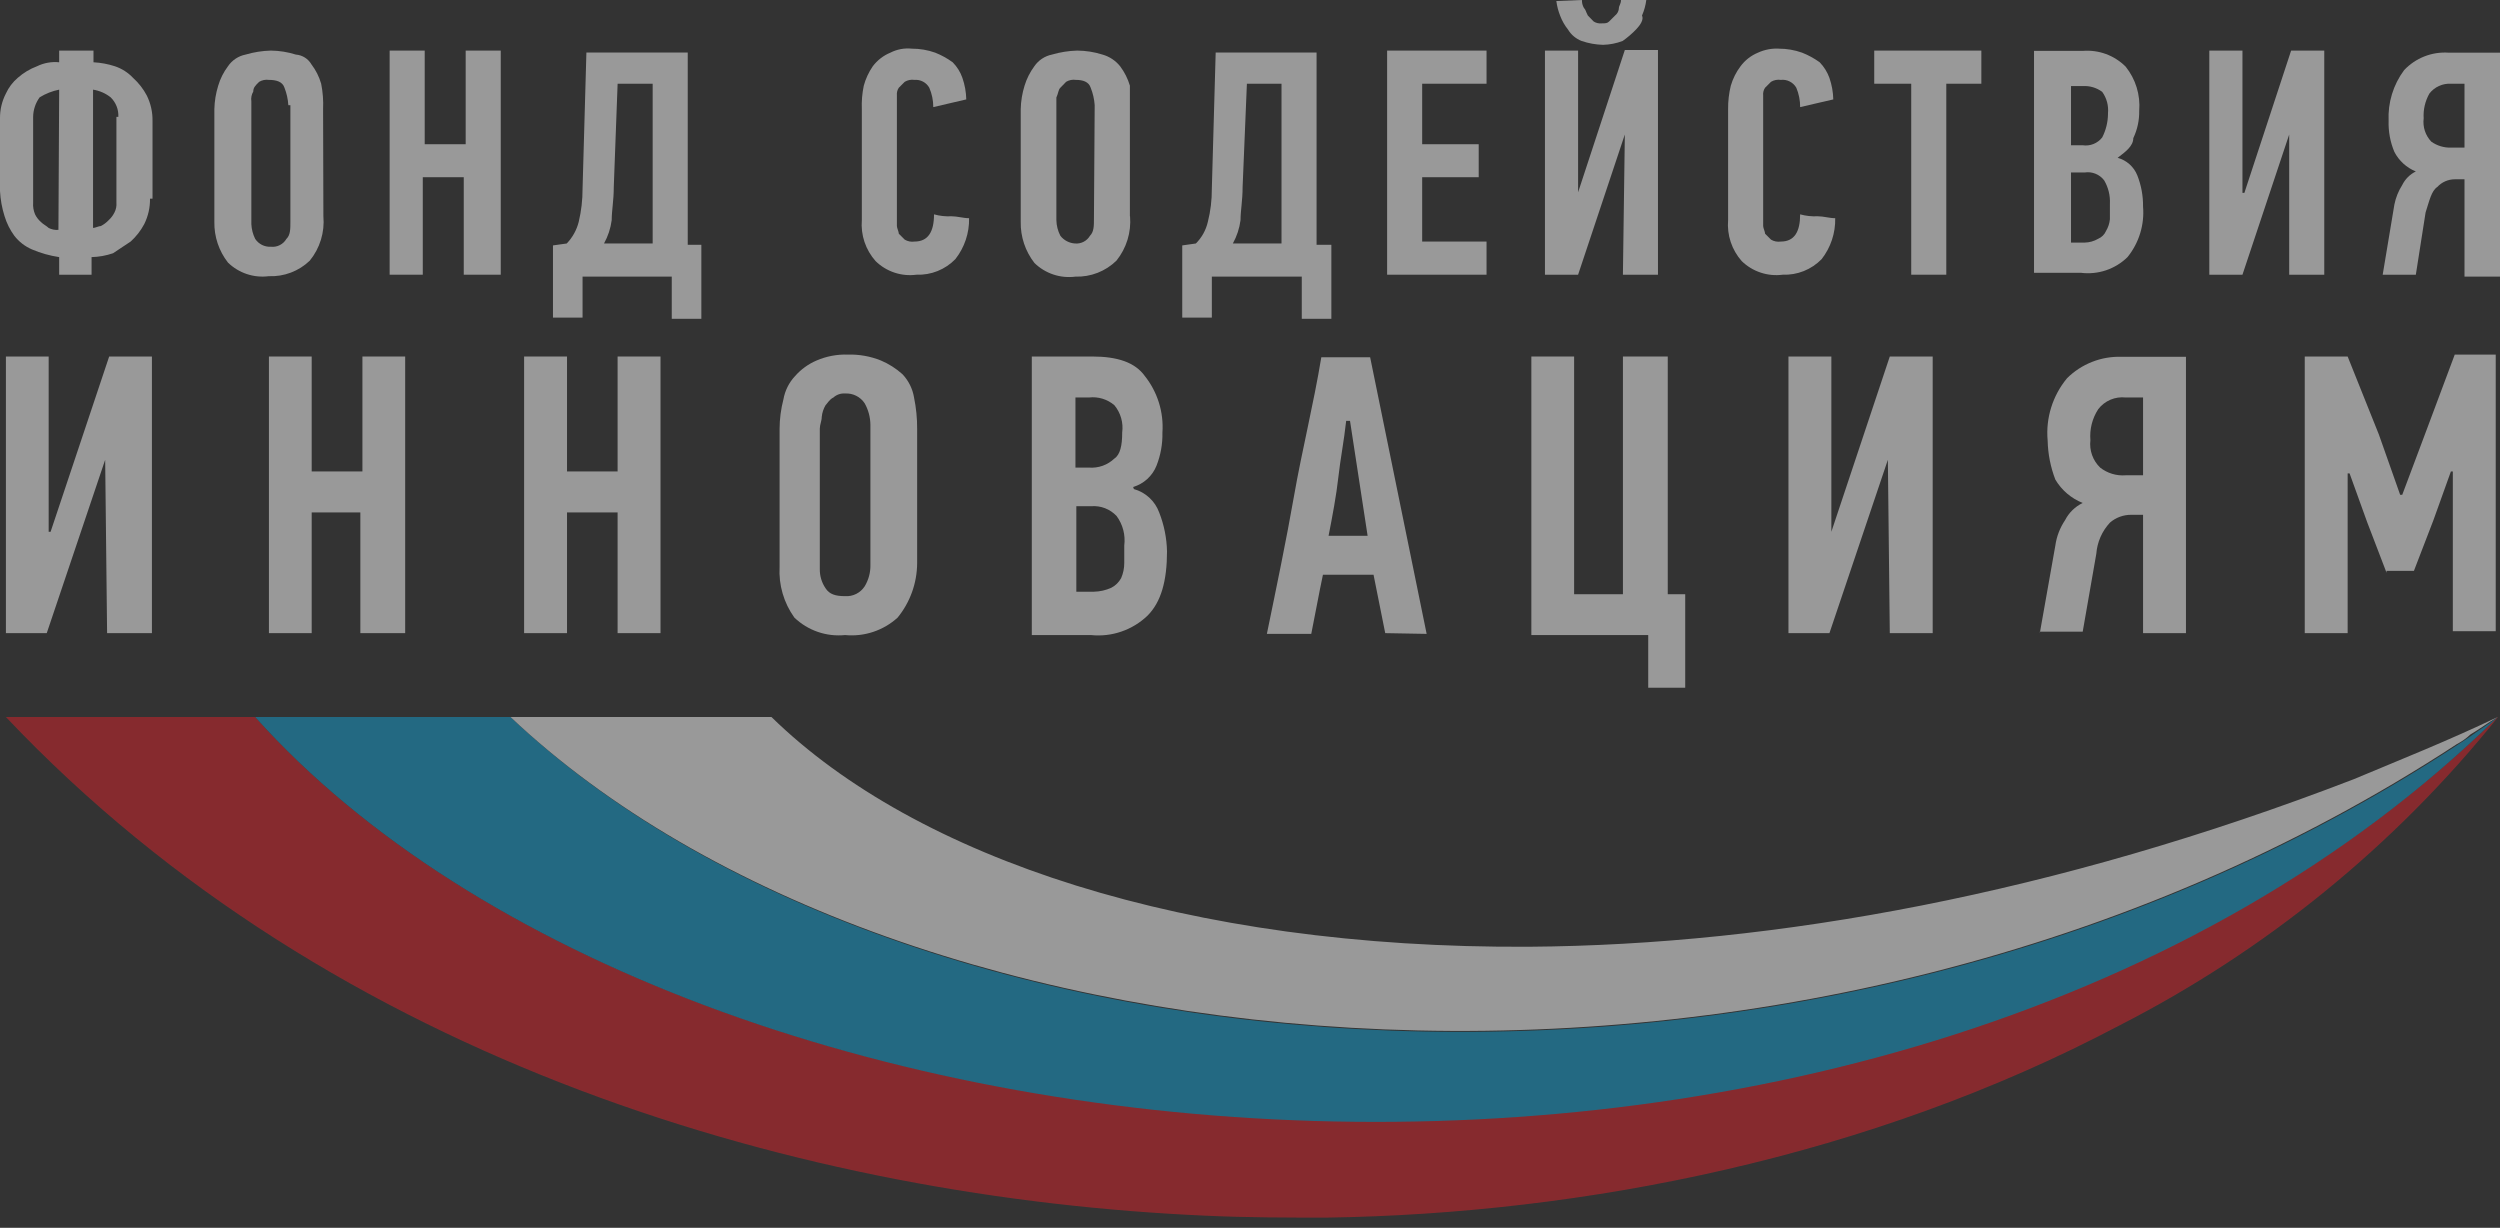 <?xml version="1.0" encoding="UTF-8"?> <svg xmlns="http://www.w3.org/2000/svg" width="169" height="83" viewBox="0 0 169 83" fill="none"><rect x="0" y="0" width="169" height="83" fill="#333333" stroke="none"/> <g opacity="0.5" clip-path="url(#clip0)"> <path d="M10.14 13.43C10.15 14.026 10.016 14.616 9.75 15.15C9.515 15.594 9.203 15.993 8.83 16.33L7.64 17.12C7.173 17.28 6.684 17.368 6.19 17.38V18.57H4V17.38C3.367 17.286 2.749 17.111 2.16 16.86C1.692 16.659 1.282 16.343 0.97 15.94C0.678 15.54 0.454 15.094 0.31 14.62C0.134 14.066 0.03 13.491 0 12.91V8C-0.005 7.416 0.132 6.839 0.4 6.32C0.584 5.917 0.854 5.559 1.19 5.27C1.575 4.929 2.019 4.661 2.5 4.48C2.965 4.252 3.485 4.158 4 4.21V3.42H6.32V4.21C6.813 4.237 7.301 4.327 7.77 4.48C8.239 4.638 8.662 4.909 9 5.27C9.373 5.607 9.685 6.006 9.92 6.45C10.186 6.984 10.32 7.574 10.31 8.17V13.43H10.14ZM4 6.06C3.533 6.153 3.086 6.329 2.68 6.58C2.4 6.963 2.246 7.425 2.24 7.9V13.7C2.22 13.97 2.265 14.241 2.37 14.49C2.467 14.688 2.603 14.865 2.77 15.01C2.9 15.15 3.16 15.28 3.29 15.41C3.494 15.514 3.722 15.559 3.95 15.54L4 6.06ZM8 7.9C8.012 7.656 7.972 7.411 7.883 7.184C7.793 6.956 7.656 6.75 7.48 6.58C7.135 6.306 6.725 6.127 6.29 6.06V15.41C6.42 15.41 6.69 15.28 6.82 15.28C7.018 15.177 7.197 15.042 7.35 14.88C7.511 14.732 7.643 14.556 7.74 14.36C7.844 14.156 7.89 13.928 7.87 13.7V7.9H8Z" fill="white"></path> <path d="M21.861 14.62C21.957 15.702 21.627 16.778 20.941 17.62C20.574 17.973 20.14 18.248 19.663 18.428C19.187 18.609 18.68 18.691 18.171 18.67C17.671 18.735 17.163 18.686 16.686 18.526C16.208 18.367 15.772 18.102 15.411 17.75C14.797 16.966 14.473 15.995 14.491 15V7.38C14.503 6.84 14.591 6.305 14.751 5.79C14.891 5.317 15.115 4.874 15.411 4.48C15.688 4.07 16.116 3.786 16.601 3.69C17.157 3.526 17.732 3.435 18.311 3.42C18.884 3.426 19.454 3.517 20.001 3.69C20.216 3.706 20.425 3.775 20.608 3.89C20.791 4.005 20.943 4.163 21.051 4.35C21.351 4.741 21.575 5.186 21.711 5.66C21.824 6.226 21.867 6.803 21.841 7.38L21.861 14.62ZM19.491 7.11C19.467 6.705 19.379 6.307 19.231 5.93C19.101 5.53 18.701 5.4 18.171 5.4C17.946 5.368 17.717 5.414 17.521 5.53C17.251 5.79 17.121 5.93 17.121 6.19C17.003 6.388 16.957 6.622 16.991 6.85V15.15C17.007 15.498 17.096 15.838 17.251 16.15C17.366 16.323 17.524 16.463 17.71 16.556C17.896 16.649 18.103 16.692 18.311 16.68C18.518 16.703 18.728 16.665 18.915 16.57C19.101 16.476 19.256 16.33 19.361 16.15C19.631 15.89 19.631 15.49 19.631 14.96V7.11H19.491Z" fill="white"></path> <path d="M31.35 18.57V11.98H28.58V18.57H26.34V3.42H28.71V9.75H31.48V3.42H33.85V18.57H31.35Z" fill="white"></path> <path d="M39.381 18.57V21.47H37.381V16.59L38.311 16.46C38.704 16.052 38.983 15.549 39.121 15C39.296 14.266 39.384 13.514 39.381 12.76L39.641 3.55H46.491V16.55H47.411V21.55H45.411V18.7H39.381V18.57ZM41.491 12.64C41.491 13.57 41.351 14.22 41.351 14.88C41.279 15.435 41.102 15.971 40.831 16.46H44.121V5.66H41.751L41.491 12.64Z" fill="white"></path> <path d="M61.64 3.29C62.178 3.288 62.713 3.38 63.22 3.56C63.639 3.726 64.036 3.944 64.4 4.21C64.697 4.509 64.923 4.871 65.06 5.27C65.222 5.737 65.309 6.226 65.32 6.72L63.09 7.24C63.09 6.789 62.999 6.343 62.82 5.93C62.721 5.755 62.575 5.612 62.398 5.519C62.221 5.425 62.02 5.383 61.82 5.4C61.592 5.366 61.359 5.412 61.16 5.53L60.76 5.93C60.657 6.082 60.611 6.267 60.63 6.45V15.28C60.63 15.41 60.76 15.67 60.76 15.8L61.16 16.2C61.359 16.318 61.592 16.364 61.82 16.33C62.74 16.33 63.14 15.67 63.14 14.49C63.524 14.598 63.922 14.642 64.32 14.62C64.72 14.62 65.11 14.75 65.51 14.75C65.53 15.753 65.201 16.732 64.58 17.52C64.24 17.869 63.83 18.143 63.377 18.324C62.924 18.505 62.438 18.589 61.95 18.57C61.45 18.636 60.942 18.588 60.464 18.428C59.986 18.269 59.55 18.003 59.19 17.65C58.856 17.275 58.601 16.836 58.441 16.36C58.281 15.884 58.22 15.38 58.26 14.88V7.38C58.238 6.85 58.282 6.319 58.39 5.8C58.517 5.328 58.723 4.882 59 4.48C59.307 4.072 59.718 3.754 60.19 3.56C60.637 3.331 61.141 3.237 61.64 3.29" fill="white"></path> <path d="M76.391 14.62C76.481 15.701 76.152 16.775 75.471 17.62C75.106 17.977 74.672 18.257 74.196 18.443C73.72 18.628 73.211 18.716 72.701 18.7C72.2 18.765 71.69 18.717 71.21 18.558C70.731 18.398 70.293 18.132 69.931 17.78C69.311 16.987 68.983 16.006 69.001 15V7.38C69.013 6.84 69.101 6.305 69.261 5.79C69.405 5.319 69.628 4.876 69.921 4.48C70.2 4.073 70.627 3.789 71.111 3.69C71.667 3.527 72.241 3.436 72.821 3.42C73.401 3.424 73.977 3.515 74.531 3.69C75 3.823 75.416 4.099 75.721 4.48C76.017 4.874 76.24 5.317 76.381 5.79V14.62H76.391ZM74.001 7.11C73.973 6.705 73.882 6.307 73.731 5.93C73.601 5.53 73.211 5.4 72.731 5.4C72.502 5.366 72.269 5.412 72.071 5.53L71.681 5.93C71.541 6.06 71.541 6.32 71.411 6.59V14.88C71.418 15.249 71.51 15.612 71.681 15.94C71.8 16.093 71.952 16.219 72.124 16.308C72.297 16.398 72.487 16.45 72.681 16.46C72.879 16.476 73.079 16.436 73.255 16.344C73.432 16.252 73.58 16.112 73.681 15.94C73.951 15.67 73.951 15.28 73.951 14.75L74.001 7.11Z" fill="white"></path> <path d="M81.92 18.57V21.47H79.92V16.59L80.84 16.46C81.243 16.06 81.523 15.553 81.65 15C81.835 14.268 81.925 13.515 81.92 12.76L82.18 3.55H89V16.55H90V21.55H88V18.7H81.92V18.57ZM84 12.64C84 13.57 83.86 14.22 83.86 14.88C83.788 15.435 83.612 15.971 83.34 16.46H86.63V5.66H84.29L84 12.64Z" fill="white"></path> <path d="M93.769 18.57V3.42H100.49V5.66H96.139V9.75H99.96V11.98H96.139V16.33H100.49V18.57H93.769Z" fill="white"></path> <path d="M109.839 9.09L106.679 18.57H104.439V3.42H106.679V13L109.839 3.38H112.079V18.57H109.709L109.839 9.09ZM106.939 0C106.933 0.185 106.978 0.369 107.069 0.53C107.199 0.66 107.199 0.79 107.339 1.05L107.729 1.45C107.886 1.553 108.073 1.599 108.259 1.58C108.519 1.58 108.649 1.58 108.779 1.45L109.179 1.05C109.259 0.988 109.323 0.909 109.368 0.819C109.413 0.729 109.437 0.631 109.439 0.53C109.439 0.4 109.579 0.26 109.579 0H111.289C111.244 0.362 111.146 0.716 110.999 1.05C111.139 1.32 110.869 1.71 110.609 1.98C110.329 2.272 110.021 2.537 109.689 2.77C109.267 2.931 108.821 3.018 108.369 3.03C107.876 3.018 107.387 2.931 106.919 2.77C106.535 2.623 106.211 2.352 105.999 2C105.775 1.72 105.596 1.406 105.469 1.07C105.341 0.749 105.253 0.413 105.209 0.07L106.939 0Z" fill="white"></path> <path d="M120.24 3.29C120.778 3.288 121.313 3.379 121.82 3.56C122.242 3.726 122.642 3.944 123.01 4.21C123.303 4.512 123.528 4.873 123.67 5.27C123.831 5.737 123.919 6.226 123.93 6.72L121.69 7.24C121.693 6.79 121.604 6.344 121.43 5.93C121.325 5.749 121.171 5.602 120.984 5.508C120.797 5.413 120.587 5.376 120.38 5.4C120.151 5.366 119.918 5.412 119.72 5.53L119.32 5.93C119.216 6.082 119.17 6.267 119.19 6.45V15.28C119.19 15.41 119.32 15.67 119.32 15.8L119.72 16.2C119.918 16.318 120.151 16.364 120.38 16.33C121.3 16.33 121.69 15.67 121.69 14.49C122.077 14.597 122.479 14.641 122.88 14.62C123.27 14.62 123.67 14.75 124.06 14.75C124.083 15.752 123.758 16.731 123.14 17.52C122.799 17.869 122.389 18.143 121.936 18.324C121.483 18.505 120.997 18.588 120.51 18.57C120.008 18.636 119.499 18.587 119.019 18.427C118.539 18.268 118.102 18.002 117.74 17.65C117.407 17.274 117.154 16.835 116.996 16.359C116.838 15.883 116.778 15.38 116.82 14.88V7.38C116.814 6.848 116.875 6.317 117 5.8C117.138 5.324 117.361 4.876 117.66 4.48C117.962 4.072 118.37 3.754 118.84 3.56C119.293 3.351 119.791 3.258 120.29 3.29" fill="white"></path> <path d="M131.569 5.66V18.57H129.199V5.66H126.699V3.42H133.939V5.66H131.569Z" fill="white"></path> <path d="M143.16 10.67C143.456 10.752 143.729 10.901 143.958 11.106C144.187 11.31 144.365 11.565 144.48 11.85C144.746 12.521 144.879 13.238 144.87 13.96C144.974 15.193 144.598 16.418 143.82 17.38C143.408 17.784 142.909 18.089 142.362 18.273C141.814 18.456 141.233 18.513 140.66 18.44H137.5V3.44H140.79C141.321 3.396 141.856 3.468 142.357 3.651C142.857 3.834 143.312 4.124 143.69 4.5C144.371 5.344 144.7 6.419 144.61 7.5C144.621 8.136 144.484 8.766 144.21 9.34C144.21 9.87 143.69 10.26 143.16 10.66V10.67ZM142.5 7.66C142.55 7.145 142.412 6.63 142.11 6.21C141.73 5.928 141.262 5.789 140.79 5.82H140V9.82H140.79C141.037 9.856 141.29 9.827 141.522 9.733C141.754 9.64 141.957 9.487 142.11 9.29C142.361 8.801 142.494 8.26 142.5 7.71V7.66ZM142.63 13.77C142.658 13.216 142.522 12.667 142.24 12.19C142.088 11.991 141.885 11.836 141.653 11.743C141.421 11.65 141.167 11.621 140.92 11.66H140V16.4H140.92C141.244 16.393 141.561 16.304 141.84 16.14C142.079 16.038 142.269 15.848 142.37 15.61C142.514 15.369 142.603 15.099 142.63 14.82V13.77Z" fill="white"></path> <path d="M154.75 9.09L151.59 18.57H149.35V3.42H151.59V13.04H151.72L154.88 3.42H157.12V18.57H154.75V9.09Z" fill="white"></path> <path d="M161.07 18.57L161.86 13.83C161.953 13.361 162.132 12.913 162.39 12.51C162.586 12.109 162.91 11.786 163.31 11.59C162.685 11.338 162.17 10.869 161.86 10.27C161.581 9.606 161.448 8.89 161.47 8.17C161.413 6.94 161.784 5.727 162.52 4.74C162.902 4.334 163.37 4.018 163.888 3.814C164.407 3.61 164.964 3.523 165.52 3.56H169V18.7H166.6V12.12H165.94C165.718 12.121 165.499 12.167 165.296 12.257C165.093 12.346 164.911 12.477 164.76 12.64C164.36 12.91 164.23 13.56 163.97 14.36L163.31 18.57H161.07ZM165.68 5.66C165.403 5.645 165.127 5.697 164.874 5.812C164.622 5.927 164.401 6.101 164.23 6.32C163.939 6.83 163.803 7.414 163.84 8C163.804 8.285 163.831 8.575 163.921 8.849C164.011 9.122 164.161 9.372 164.36 9.58C164.746 9.851 165.209 9.992 165.68 9.98H166.6V5.66H165.68Z" fill="white"></path> <path d="M7.11 31.08L3.16 42.8H0.4V24.1H3.29V35.95H3.42L7.38 24.1H10.27V42.8H7.24L7.11 31.08Z" fill="white"></path> <path d="M24.36 42.8V34.64H21.07V42.8H18.18V24.1H21.07V31.87H24.5V24.1H27.39V42.8H24.36Z" fill="white"></path> <path d="M41.75 42.8V34.64H38.33V42.8H35.43V24.1H38.33V31.87H41.75V24.1H44.65V42.8H41.75Z" fill="white"></path> <path d="M61.999 38.06C61.994 39.405 61.529 40.707 60.679 41.75C60.203 42.183 59.641 42.512 59.029 42.715C58.418 42.919 57.771 42.992 57.13 42.93C56.506 42.993 55.877 42.92 55.285 42.716C54.693 42.513 54.152 42.183 53.7 41.75C52.985 40.754 52.632 39.544 52.7 38.32V29C52.701 28.325 52.789 27.653 52.959 27C53.063 26.407 53.337 25.858 53.749 25.42C54.149 24.966 54.644 24.608 55.2 24.37C55.865 24.083 56.585 23.947 57.309 23.97C58.076 23.948 58.838 24.084 59.55 24.37C60.08 24.595 60.57 24.906 60.999 25.29C61.415 25.725 61.691 26.276 61.789 26.87C61.933 27.571 62.004 28.285 61.999 29V38.09V38.06ZM58.84 28.71C58.834 28.201 58.7 27.702 58.45 27.26C58.306 27.044 58.109 26.869 57.878 26.754C57.646 26.638 57.388 26.585 57.13 26.6C56.986 26.589 56.843 26.607 56.707 26.654C56.571 26.7 56.446 26.774 56.34 26.87C56.069 27 55.94 27.26 55.809 27.39C55.666 27.631 55.578 27.901 55.55 28.18C55.55 28.45 55.419 28.71 55.419 28.97V38.46C55.409 38.927 55.546 39.385 55.809 39.77C56.069 40.17 56.469 40.3 57.13 40.3C57.388 40.317 57.647 40.265 57.879 40.149C58.111 40.033 58.308 39.857 58.45 39.64C58.715 39.204 58.851 38.7 58.84 38.19V28.71Z" fill="white"></path> <path d="M76.65 33.06C77.04 33.169 77.398 33.369 77.696 33.644C77.993 33.918 78.221 34.26 78.36 34.64C78.691 35.479 78.87 36.369 78.89 37.27C78.89 39.27 78.49 40.7 77.57 41.62C77.066 42.102 76.464 42.469 75.804 42.695C75.144 42.922 74.444 43.002 73.75 42.93H69.75V24.1H73.83C75.55 24.1 76.73 24.5 77.39 25.42C78.249 26.5 78.674 27.863 78.58 29.24C78.597 30.006 78.461 30.767 78.18 31.48C78.043 31.824 77.829 32.132 77.555 32.382C77.282 32.631 76.955 32.815 76.6 32.92L76.65 33.06ZM75.86 29.24C75.905 28.912 75.881 28.578 75.789 28.259C75.698 27.941 75.542 27.645 75.33 27.39C75.096 27.191 74.823 27.042 74.529 26.952C74.235 26.863 73.925 26.835 73.62 26.87H72.7V31.61H73.62C73.932 31.633 74.245 31.591 74.54 31.486C74.834 31.381 75.103 31.215 75.33 31C75.73 30.74 75.86 30.08 75.86 29.29V29.24ZM76 36.88C76.091 36.171 75.905 35.455 75.48 34.88C75.261 34.648 74.993 34.468 74.695 34.353C74.398 34.239 74.078 34.194 73.76 34.22H72.76V40H73.94C74.351 39.993 74.756 39.901 75.13 39.73C75.41 39.584 75.639 39.358 75.79 39.08C75.93 38.758 76.001 38.411 76 38.06V36.88Z" fill="white"></path> <path d="M93.641 42.8L92.851 38.85H89.431C89.291 39.51 89.161 40.17 89.031 40.85L88.641 42.85H85.641C86.291 39.69 86.951 36.53 87.481 33.5C88.011 30.47 88.801 27.31 89.321 24.15H92.621L96.441 42.85L93.641 42.8ZM91.001 28.45C90.861 29.76 90.601 31.08 90.471 32.27C90.341 33.46 90.071 34.9 89.811 36.22H92.451L91.261 28.45H91.001Z" fill="white"></path> <path d="M112.74 24.1V40.17H113.92V46.49H111.42V42.93H103.52V24.1H106.41V40.17H109.71V24.1H112.74Z" fill="white"></path> <path d="M127.62 31.08L123.67 42.8H120.9V24.1H123.8V35.95L127.75 24.1H130.65V42.8H127.75L127.62 31.08Z" fill="white"></path> <path d="M137.891 42.8L138.941 36.88C139.027 36.264 139.253 35.676 139.601 35.16C139.861 34.654 140.279 34.247 140.791 34C140.016 33.692 139.366 33.137 138.941 32.42C138.617 31.576 138.441 30.683 138.421 29.78C138.285 28.259 138.756 26.746 139.731 25.57C140.214 25.089 140.791 24.713 141.426 24.464C142.06 24.214 142.739 24.097 143.421 24.12H147.771V42.8H144.871V34.8H144.081C143.549 34.794 143.033 34.982 142.631 35.33C142.096 35.906 141.772 36.646 141.711 37.43L140.791 42.7H137.891V42.8ZM143.691 26.87C143.34 26.831 142.986 26.884 142.662 27.022C142.338 27.161 142.055 27.38 141.841 27.66C141.436 28.282 141.249 29.02 141.311 29.76C141.271 30.098 141.309 30.441 141.424 30.762C141.538 31.083 141.725 31.373 141.971 31.61C142.459 31.992 143.072 32.178 143.691 32.13H144.871V26.87H143.691Z" fill="white"></path> <path d="M161.331 38.72L160.021 35.3L158.831 32H158.701V42.8H155.801V24.1H158.701L160.811 29.37L162.251 33.45H162.391L163.971 29.24L165.941 23.97H168.711V42.67H165.811V31.87H165.681L164.501 35.16L163.181 38.59H161.331V38.72Z" fill="white"></path> <path d="M168.84 48.47C128.15 88.24 46.75 81.39 17.25 48.47H0.4C22.65 72 54.66 81 81.52 82.18C84.29 82.31 87.06 82.31 89.69 82.31C107.07 82.05 126.43 78.23 143.29 69.31C153.177 64.254 161.884 57.166 168.84 48.51" fill="#DA2229"></path> <path d="M168.84 48.47C168.18 48.99 167.52 49.39 167 49.78C122.61 79.42 61 73.62 34.51 48.47H17.25C46.75 81.39 128.15 88.37 168.84 48.47Z" fill="#14A0D1"></path> <path d="M159.1 52.68C138.94 60.45 120 63.88 103.39 64C80.21 64.14 61.9 58 52.15 48.47H34.51C60.85 73.36 121.82 79.28 166.07 50.31C166.409 50.135 166.722 49.913 167 49.65C167.66 49.26 168.18 48.86 168.84 48.47C165.55 50.05 162.25 51.36 159.1 52.68" fill="white"></path> </g> <defs> <clipPath id="clip0"> <rect width="168.97" height="82.31" fill="white"></rect> </clipPath> </defs> </svg> 